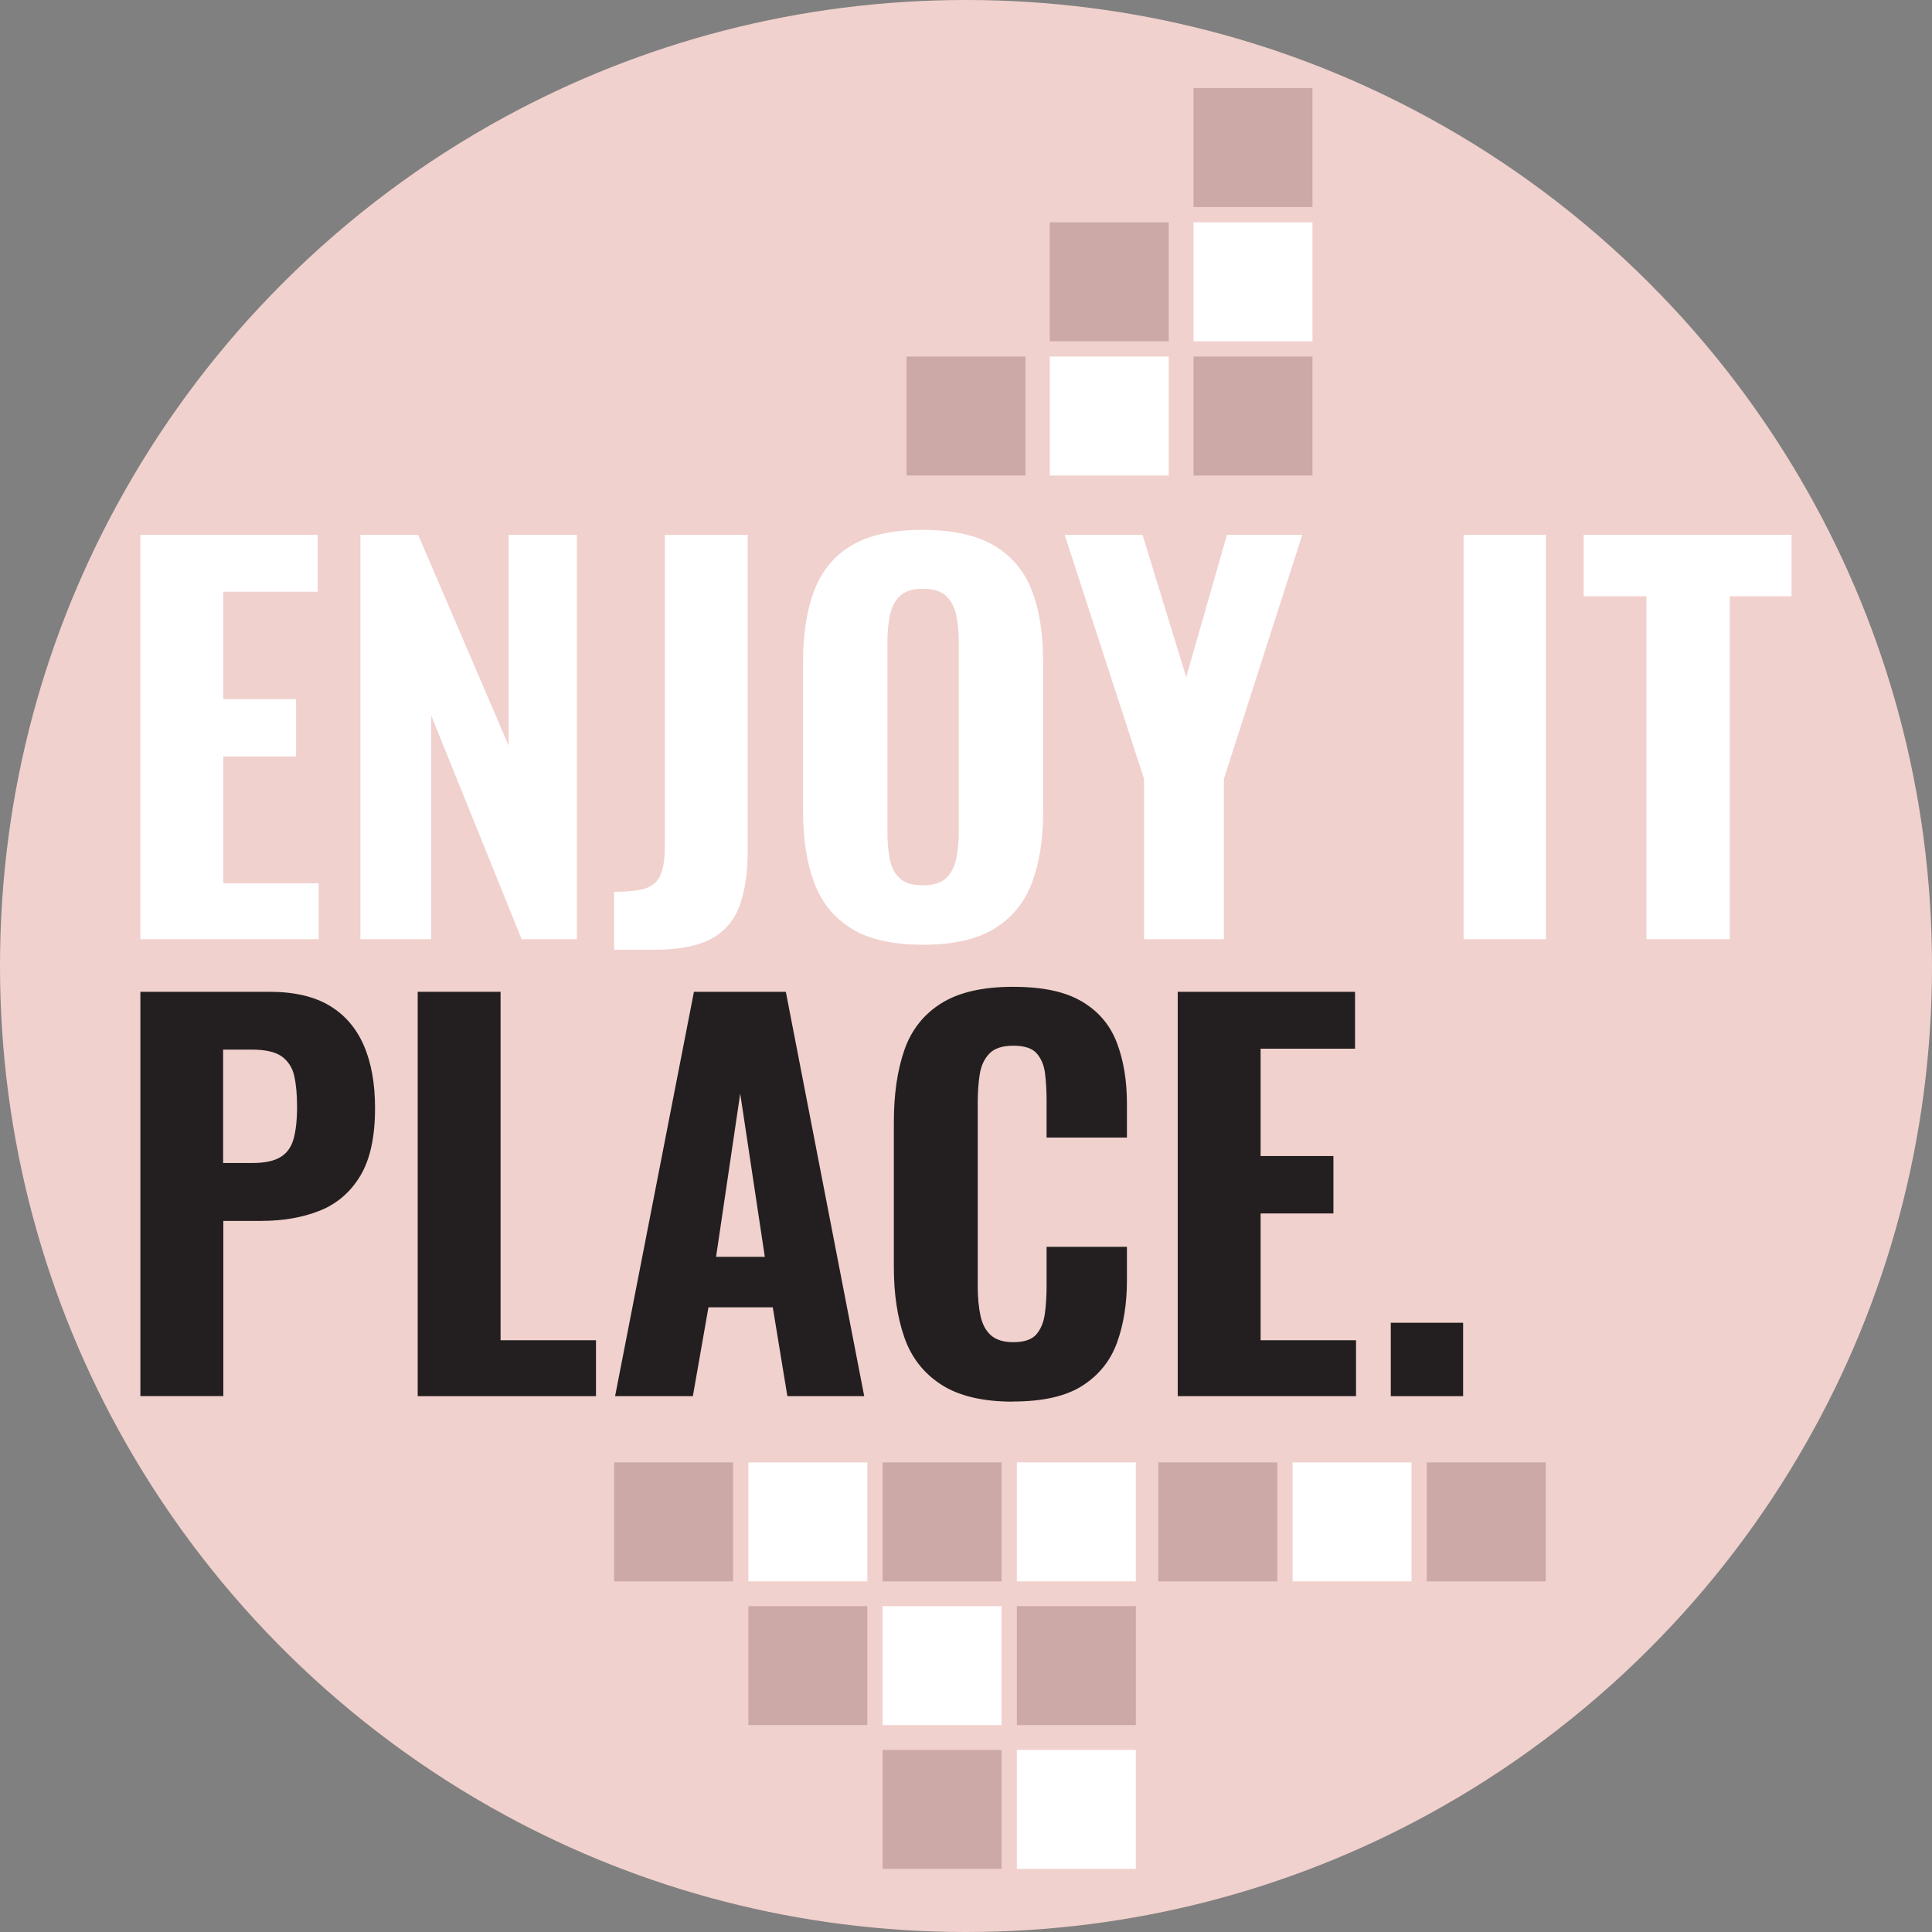 <?xml version="1.0" encoding="UTF-8"?>
<svg id="Layer_2" data-name="Layer 2" xmlns="http://www.w3.org/2000/svg" viewBox="0 0 291.36 291.36">
  <rect x="0" y="0" width="291.36" height="291.36" fill="#808080" stroke="none"/>
  <defs>
    <style>
      .cls-1 {
        fill: #231f20;
      }

      .cls-2 {
        fill: #fff;
      }

      .cls-3 {
        fill: #f1d1cd;
      }

      .cls-4 {
        fill: #cca8a6;
      }
    </style>
  </defs>
  <g id="Layer_1-2" data-name="Layer 1">
    <g>
      <path class="cls-3" d="M291.36,145.68c0,26.19-6.91,50.78-19.03,72.02-6.47,11.38-14.44,21.79-23.64,30.99-9.86,9.86-21.12,18.31-33.47,25.03-20.66,11.25-44.36,17.64-69.54,17.64s-48.88-6.39-69.54-17.64c-23.86-12.98-43.69-32.44-57.12-56.02C6.91,196.45,0,171.87,0,145.68s6.81-50.41,18.75-71.54c6.53-11.57,14.59-22.15,23.92-31.47,9.86-9.86,21.12-18.32,33.47-25.03C96.8,6.39,120.5,0,145.68,0s48.88,6.39,69.54,17.64c12.35,6.71,23.61,15.16,33.47,25.03,9.33,9.32,17.39,19.9,23.92,31.47,11.94,21.13,18.75,45.54,18.75,71.54Z"/>
      <g>
        <g>
          <g>
            <path class="cls-2" d="M21.17,141.64v-60.98h26.74v8.58h-14.24v16.19h10.98v8.66h-10.98v19.12h14.39v8.43h-26.9Z"/>
            <path class="cls-2" d="M54.35,141.64v-60.98h8.71l13.64,31.77v-31.77h10.3v60.98h-8.33l-13.64-33.73v33.73h-10.68Z"/>
            <path class="cls-2" d="M92.61,143.22v-8.73c1.46,0,2.7-.09,3.71-.26,1.01-.18,1.79-.5,2.35-.98.56-.48.96-1.17,1.21-2.07.25-.9.38-2.08.38-3.54v-46.97h12.5v47.5c0,3.36-.4,6.16-1.21,8.39-.81,2.23-2.24,3.9-4.28,5.01s-4.91,1.66-8.6,1.66h-6.06Z"/>
            <path class="cls-2" d="M139.13,142.47c-4.5,0-8.06-.8-10.68-2.41-2.63-1.61-4.51-3.9-5.64-6.89-1.14-2.98-1.7-6.56-1.7-10.73v-22.74c0-4.17.57-7.73,1.7-10.69,1.14-2.96,3.02-5.22,5.64-6.77,2.63-1.56,6.19-2.33,10.68-2.33s8.14.79,10.8,2.37c2.65,1.58,4.55,3.84,5.68,6.78,1.14,2.94,1.7,6.49,1.7,10.65v22.74c0,4.17-.57,7.74-1.7,10.73-1.14,2.99-3.03,5.28-5.68,6.89-2.65,1.61-6.25,2.41-10.8,2.41ZM139.13,133.51c1.62,0,2.8-.36,3.56-1.09.76-.73,1.26-1.71,1.52-2.94.25-1.23.38-2.55.38-3.95v-28.83c0-1.4-.13-2.71-.38-3.92-.25-1.2-.76-2.17-1.52-2.9-.76-.73-1.94-1.09-3.56-1.09-1.52,0-2.65.36-3.41,1.09-.76.73-1.26,1.69-1.51,2.9-.25,1.2-.38,2.51-.38,3.92v28.83c0,1.41.11,2.72.34,3.95.23,1.23.72,2.21,1.48,2.94.76.73,1.92,1.09,3.48,1.09Z"/>
            <path class="cls-2" d="M172.53,141.64v-24.17l-11.97-36.81h11.74l6.59,21.45,6.14-21.45h11.36l-11.82,36.81v24.17h-12.05Z"/>
            <path class="cls-2" d="M220.72,141.64v-60.98h12.42v60.98h-12.42Z"/>
            <path class="cls-2" d="M248.29,141.64v-51.72h-9.47v-9.26h31.36v9.26h-9.32v51.72h-12.58Z"/>
          </g>
          <g>
            <path class="cls-1" d="M21.17,210.55v-60.98h19.47c3.69,0,6.69.69,9.02,2.07,2.32,1.38,4.05,3.38,5.19,5.98,1.14,2.61,1.71,5.77,1.71,9.49,0,4.37-.75,7.78-2.24,10.24-1.49,2.46-3.52,4.2-6.1,5.23-2.58,1.03-5.53,1.54-8.86,1.54h-5.68v26.42h-12.5ZM33.67,175.39h4.39c1.82,0,3.22-.29,4.2-.87.99-.58,1.65-1.49,2.01-2.75.35-1.25.53-2.86.53-4.82,0-1.86-.14-3.41-.42-4.67-.28-1.25-.9-2.23-1.86-2.94-.96-.7-2.48-1.05-4.55-1.05h-4.32v17.09Z"/>
            <path class="cls-1" d="M62.99,210.55v-60.98h12.5v52.55h14.39v8.43h-26.9Z"/>
            <path class="cls-1" d="M92.76,210.55l11.89-60.98h13.86l11.82,60.98h-11.59l-2.2-13.4h-9.7l-2.35,13.4h-11.74ZM107.99,189.54h7.35l-3.71-24.62-3.64,24.62Z"/>
            <path class="cls-1" d="M152.76,211.38c-4.54,0-8.14-.85-10.8-2.56-2.65-1.71-4.51-4.08-5.57-7.11-1.06-3.04-1.59-6.56-1.59-10.58v-21.91c0-4.22.53-7.84,1.59-10.88,1.06-3.04,2.92-5.38,5.57-7.04,2.65-1.66,6.25-2.48,10.8-2.48s7.84.73,10.34,2.18c2.5,1.46,4.27,3.51,5.3,6.17,1.03,2.66,1.55,5.75,1.55,9.26v5.12h-12.12v-5.72c0-1.4-.08-2.72-.23-3.95-.15-1.23-.57-2.23-1.25-3.01-.68-.78-1.86-1.17-3.52-1.17s-2.88.4-3.64,1.2c-.76.8-1.24,1.84-1.44,3.12-.2,1.28-.3,2.7-.3,4.25v27.7c0,1.71.14,3.2.42,4.48.28,1.28.81,2.26,1.59,2.94.78.68,1.91,1.02,3.37,1.02,1.62,0,2.77-.39,3.45-1.17.68-.78,1.11-1.82,1.29-3.12.18-1.3.26-2.68.26-4.14v-5.95h12.12v5.04c0,3.56-.51,6.71-1.51,9.45-1.01,2.74-2.75,4.89-5.23,6.47-2.48,1.58-5.96,2.37-10.46,2.37Z"/>
            <path class="cls-1" d="M177.61,210.55v-60.98h26.74v8.58h-14.24v16.19h10.98v8.66h-10.98v19.12h14.39v8.43h-26.9Z"/>
            <path class="cls-1" d="M209.74,210.55v-11.07h10.91v11.07h-10.91Z"/>
          </g>
        </g>
        <g>
          <g>
            <g>
              <rect class="cls-4" x="92.61" y="220.54" width="17.94" height="17.94"/>
              <rect class="cls-2" x="112.86" y="220.54" width="17.94" height="17.94"/>
              <rect class="cls-4" x="133.1" y="220.54" width="17.94" height="17.94"/>
              <rect class="cls-2" x="153.35" y="220.54" width="17.94" height="17.94"/>
              <rect class="cls-4" x="174.68" y="220.54" width="17.94" height="17.94"/>
              <rect class="cls-2" x="194.93" y="220.54" width="17.94" height="17.94"/>
              <rect class="cls-4" x="215.17" y="220.54" width="17.94" height="17.94"/>
            </g>
            <rect class="cls-4" x="112.86" y="242.22" width="17.94" height="17.94"/>
            <rect class="cls-2" x="133.1" y="242.22" width="17.94" height="17.94"/>
            <rect class="cls-4" x="153.35" y="242.22" width="17.94" height="17.94"/>
            <rect class="cls-4" x="133.1" y="263.9" width="17.94" height="17.94"/>
            <rect class="cls-2" x="153.35" y="263.9" width="17.94" height="17.94"/>
          </g>
          <g>
            <rect class="cls-4" x="179.99" y="13.28" width="17.94" height="17.94" transform="translate(211.21 -166.71) rotate(90)"/>
            <rect class="cls-2" x="179.99" y="33.53" width="17.94" height="17.94" transform="translate(231.46 -146.46) rotate(90)"/>
            <rect class="cls-4" x="179.99" y="53.77" width="17.94" height="17.94" transform="translate(251.7 -126.22) rotate(90)"/>
            <rect class="cls-4" x="136.71" y="53.77" width="17.94" height="17.94" transform="translate(208.42 -82.94) rotate(90)"/>
            <rect class="cls-4" x="158.31" y="33.53" width="17.94" height="17.94" transform="translate(209.78 -124.78) rotate(90)"/>
            <rect class="cls-2" x="158.31" y="53.77" width="17.94" height="17.94" transform="translate(230.02 -104.54) rotate(90)"/>
          </g>
        </g>
      </g>
    </g>
  </g>
</svg>